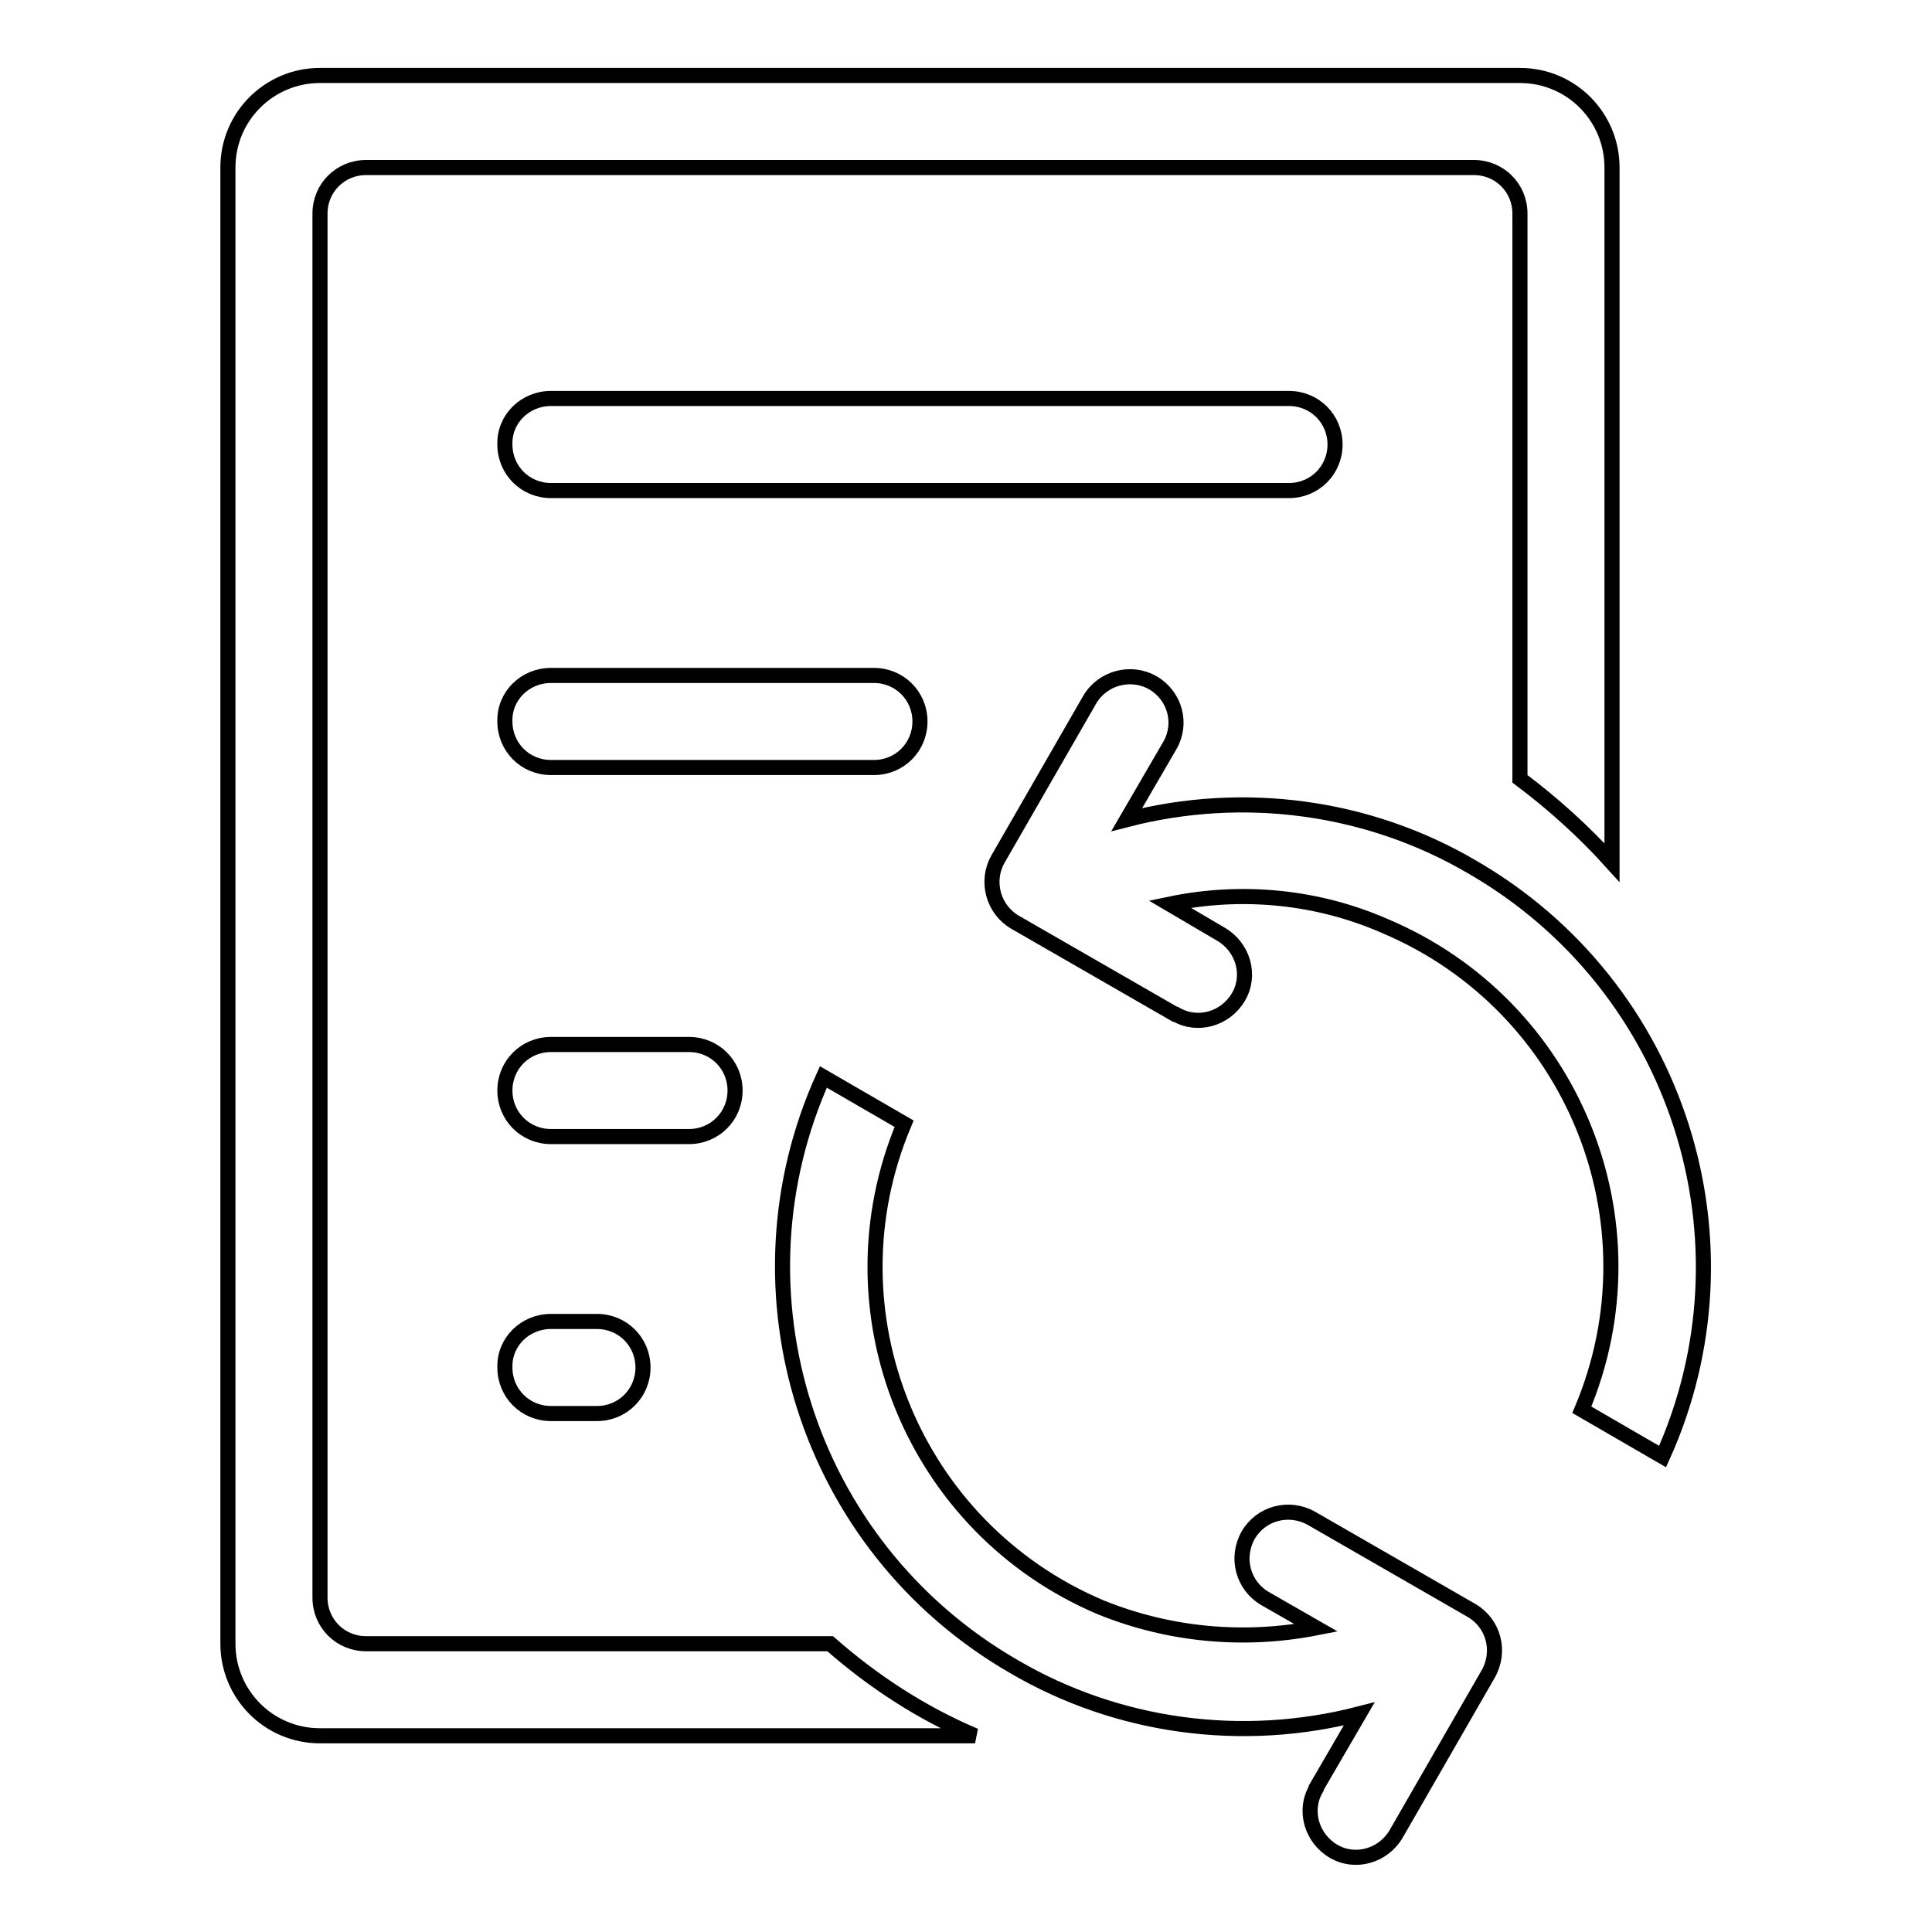 <?xml version="1.0" encoding="utf-8"?>
<!-- Svg Vector Icons : http://www.onlinewebfonts.com/icon -->
<!DOCTYPE svg PUBLIC "-//W3C//DTD SVG 1.1//EN" "http://www.w3.org/Graphics/SVG/1.1/DTD/svg11.dtd">
<svg version="1.1" xmlns="http://www.w3.org/2000/svg" xmlns:xlink="http://www.w3.org/1999/xlink" x="0px" y="0px" viewBox="0 0 256 256" enable-background="new 0 0 256 256" xml:space="preserve">
<g> <path stroke-width="2" fill-opacity="0" stroke="#000000"  d="M213.6,114.3c-3.7-4.1-7.8-7.8-12.2-11.1V28.3c0-3.4-2.7-6.1-6.1-6.1H48.5c-3.4,0-6.1,2.7-6.1,6.1l0,0 v183.4c0,3.4,2.7,6.1,6.1,6.1H110c5.7,5,12.1,9.2,19.2,12.2H42.4c-6.8,0-12.2-5.5-12.2-12.2V22.2c0-6.8,5.5-12.2,12.2-12.2l0,0h159 c6.8,0,12.2,5.5,12.2,12.2V114.3z M174.4,215.7l-6.8-3.9c-2.9-1.7-3.9-5.4-2.2-8.4c1.7-2.9,5.4-3.9,8.4-2.2l0,0l21.2,12.2 c2.9,1.7,3.9,5.4,2.2,8.4c0,0,0,0,0,0l-12.2,21.2c-1.7,2.9-5.4,4-8.3,2.3c-2.9-1.7-4-5.4-2.3-8.3c0,0,0,0,0-0.1l5.7-9.8 c-15.5,4-32,1.8-45.8-6.3c-27.5-15.9-38-49.8-25.2-78.1l10.7,6.2c-10.5,24.9,1.2,53.6,26.1,64.1 C154.8,216.6,164.7,217.6,174.4,215.7L174.4,215.7z M155,119.8l6.8,4c2.9,1.7,4,5.4,2.3,8.3c-1.7,2.9-5.4,4-8.3,2.3c0,0,0,0-0.1,0 l-21.2-12.2c-2.9-1.7-3.9-5.4-2.3-8.3c0,0,0,0,0,0l12.2-21.2c1.7-2.9,5.5-3.9,8.4-2.2c2.9,1.7,3.9,5.4,2.2,8.3l-5.7,9.8 c15.5-4,32-1.8,45.8,6.3c27.5,15.9,38,49.8,25.2,78.1l-10.7-6.2c10.5-24.9-1.2-53.6-26.1-64.1C174.6,118.8,164.6,117.8,155,119.8 L155,119.8z M73,52.8h97.8c3.4,0,6.1,2.7,6.1,6.1c0,3.4-2.7,6.1-6.1,6.1H73c-3.4,0-6.1-2.7-6.1-6.1C66.8,55.5,69.6,52.8,73,52.8 C72.9,52.8,73,52.8,73,52.8z M73,89.5h42.8c3.4,0,6.1,2.7,6.1,6.1c0,3.4-2.7,6.1-6.1,6.1H73c-3.4,0-6.1-2.7-6.1-6.1 C66.8,92.2,69.6,89.5,73,89.5z M73,138.4h18.3c3.4,0,6.1,2.7,6.1,6.1s-2.7,6.1-6.1,6.1l0,0H73c-3.4,0-6.1-2.7-6.1-6.1 S69.6,138.4,73,138.4z M73,175.1h6.1c3.4,0,6.1,2.7,6.1,6.1c0,3.4-2.7,6.1-6.1,6.1l0,0H73c-3.4,0-6.1-2.7-6.1-6.1 C66.8,177.8,69.6,175.1,73,175.1z"/></g>
</svg>